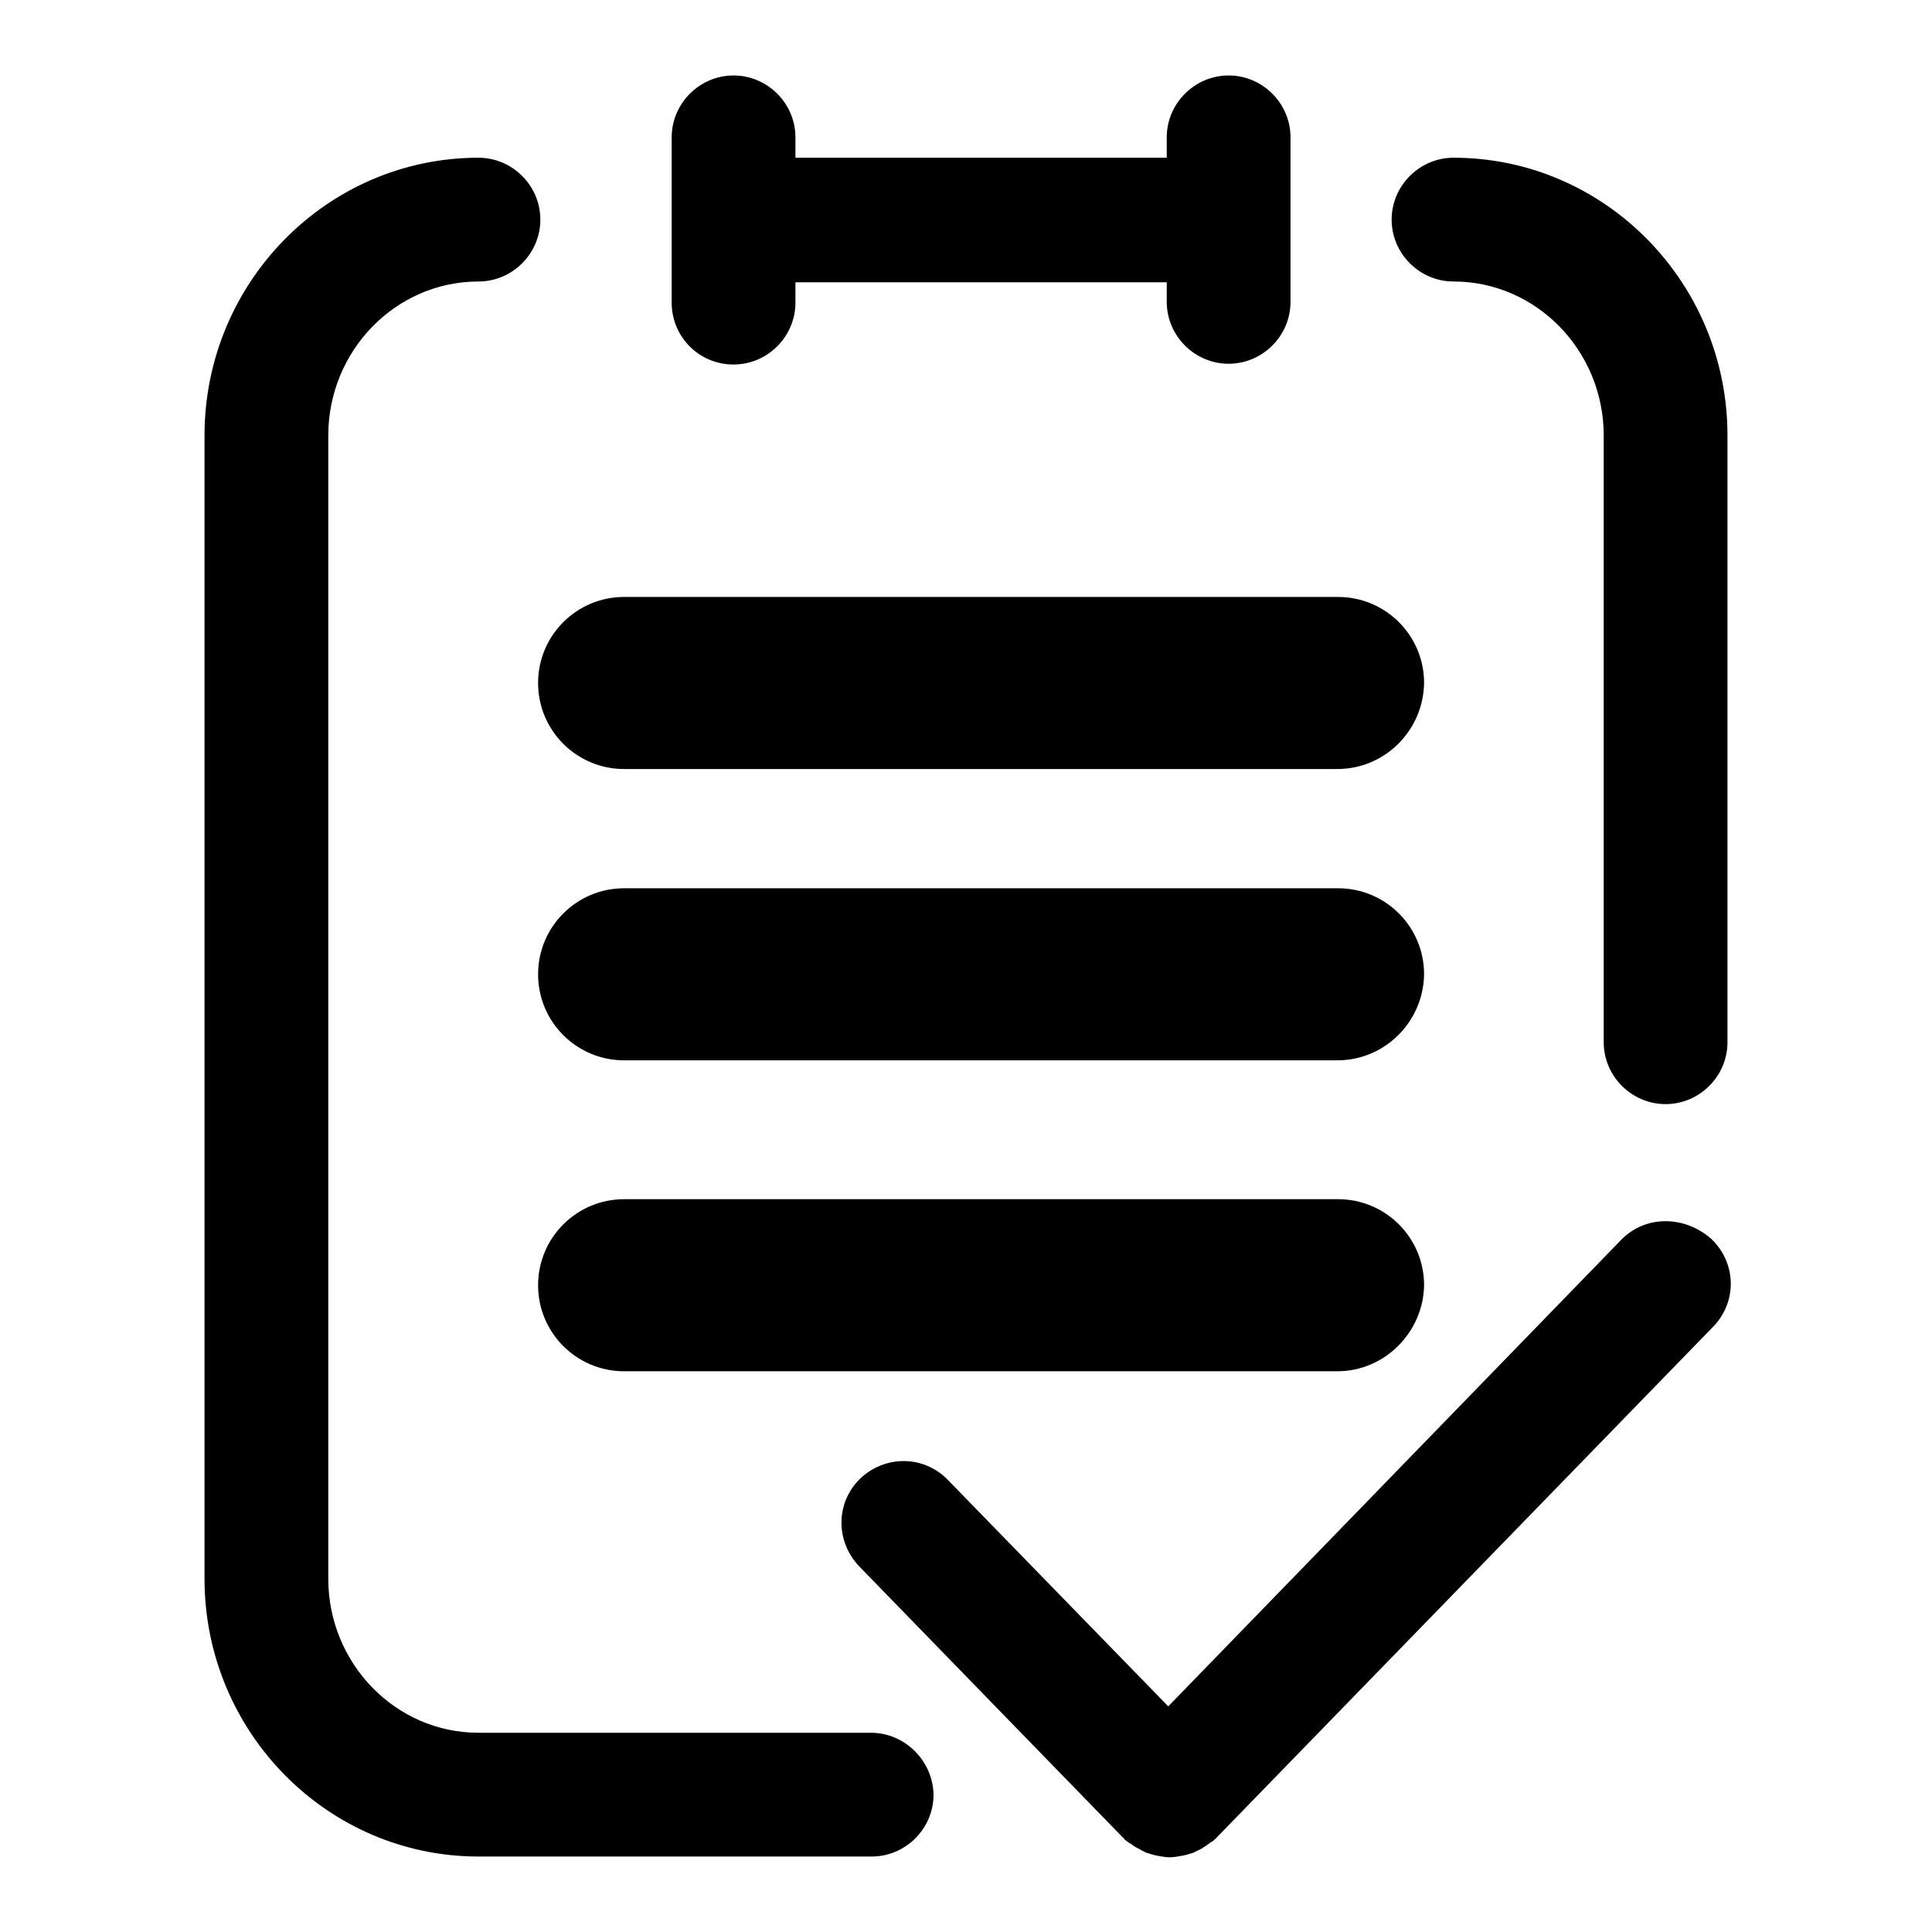 <?xml version="1.0" encoding="utf-8"?>
<!-- Svg Vector Icons : http://www.onlinewebfonts.com/icon -->
<!DOCTYPE svg PUBLIC "-//W3C//DTD SVG 1.1//EN" "http://www.w3.org/Graphics/SVG/1.1/DTD/svg11.dtd">
<svg version="1.1" xmlns="http://www.w3.org/2000/svg" xmlns:xlink="http://www.w3.org/1999/xlink" x="0px" y="0px" viewBox="0 0 256 256" enable-background="new 0 0 256 256" xml:space="preserve">
<g> <path fill="#000000" d="M97.2,48.3c4.5,0,8.2-3.7,8.2-8.2v-2.7h49.2V40c0,4.5,3.7,8.2,8.2,8.2c4.5,0,8.2-3.7,8.2-8.2V18.2 c0-4.5-3.7-8.2-8.2-8.2c-4.5,0-8.2,3.7-8.2,8.2v2.7h-49.2v-2.7c0-4.5-3.7-8.2-8.2-8.2c-4.5,0-8.2,3.7-8.2,8.2v21.9 C89,44.6,92.6,48.3,97.2,48.3L97.2,48.3z"/> <path fill="#000000" d="M115.4,229.6H63.4c-11,0-19.9-9.2-19.9-20.4V57.7c0-11.2,8.9-20.4,19.9-20.4c4.5,0,8.2-3.7,8.2-8.2 s-3.7-8.2-8.2-8.2c-20,0-36.3,16.5-36.3,36.8v151.5c0,20.3,16.3,36.8,36.3,36.8h52.1c4.5,0,8.2-3.7,8.2-8.2 C123.6,233.3,119.9,229.6,115.4,229.6L115.4,229.6z"/> <path fill="#000000" d="M192.6,20.9c-4.5,0-8.2,3.7-8.2,8.2c0,4.5,3.7,8.2,8.2,8.2c11,0,19.9,9.2,19.9,20.4v80.4 c0,4.5,3.7,8.2,8.2,8.2c4.5,0,8.2-3.7,8.2-8.2V57.7C228.9,37.4,212.6,20.9,192.6,20.9L192.6,20.9z"/> <path fill="#000000" d="M214.8,164.3l-60,61.8l-29.2-30c-3.2-3.3-8.3-3.3-11.6-0.2c-3.3,3.2-3.3,8.3-0.2,11.6l35.1,36.1 c0,0,0.1,0,0.1,0.1c0,0,0,0.1,0.1,0.1c0.2,0.2,0.4,0.3,0.7,0.5c0.2,0.1,0.4,0.3,0.6,0.4c0.3,0.2,0.6,0.3,0.9,0.5 c0.2,0.1,0.4,0.2,0.6,0.3c0.3,0.1,0.7,0.2,1,0.3c0.2,0,0.3,0.1,0.5,0.1c0.5,0.1,1.1,0.2,1.6,0.2c0.5,0,1.1-0.1,1.6-0.2 c0.2,0,0.3-0.1,0.5-0.1c0.3-0.1,0.7-0.2,1-0.3c0.2-0.1,0.4-0.2,0.6-0.3c0.3-0.1,0.6-0.3,0.9-0.5c0.2-0.1,0.4-0.3,0.6-0.4 c0.2-0.2,0.5-0.3,0.7-0.5c0,0,0-0.1,0.1-0.1c0,0,0.1,0,0.1-0.1l65.9-67.8c3.2-3.3,3.1-8.4-0.2-11.6C223.2,161,218,161,214.8,164.3 L214.8,164.3z"/> <path fill="#000000" d="M177.2,101.9H82.7c-6.3,0-11.4-5.1-11.4-11.4l0,0c0-6.3,5.1-11.4,11.4-11.4h94.6c6.3,0,11.4,5.1,11.4,11.4 l0,0C188.6,96.8,183.5,101.9,177.2,101.9z"/> <path fill="#000000" d="M177.2,140.5H82.7c-6.3,0-11.4-5.1-11.4-11.4l0,0c0-6.3,5.1-11.4,11.4-11.4h94.6c6.3,0,11.4,5.1,11.4,11.4 l0,0C188.6,135.4,183.5,140.5,177.2,140.5z"/> <path fill="#000000" d="M177.2,181.7H82.7c-6.3,0-11.4-5.1-11.4-11.4l0,0c0-6.3,5.1-11.4,11.4-11.4h94.6c6.3,0,11.4,5.1,11.4,11.4 l0,0C188.6,176.5,183.5,181.7,177.2,181.7z"/></g>
</svg>